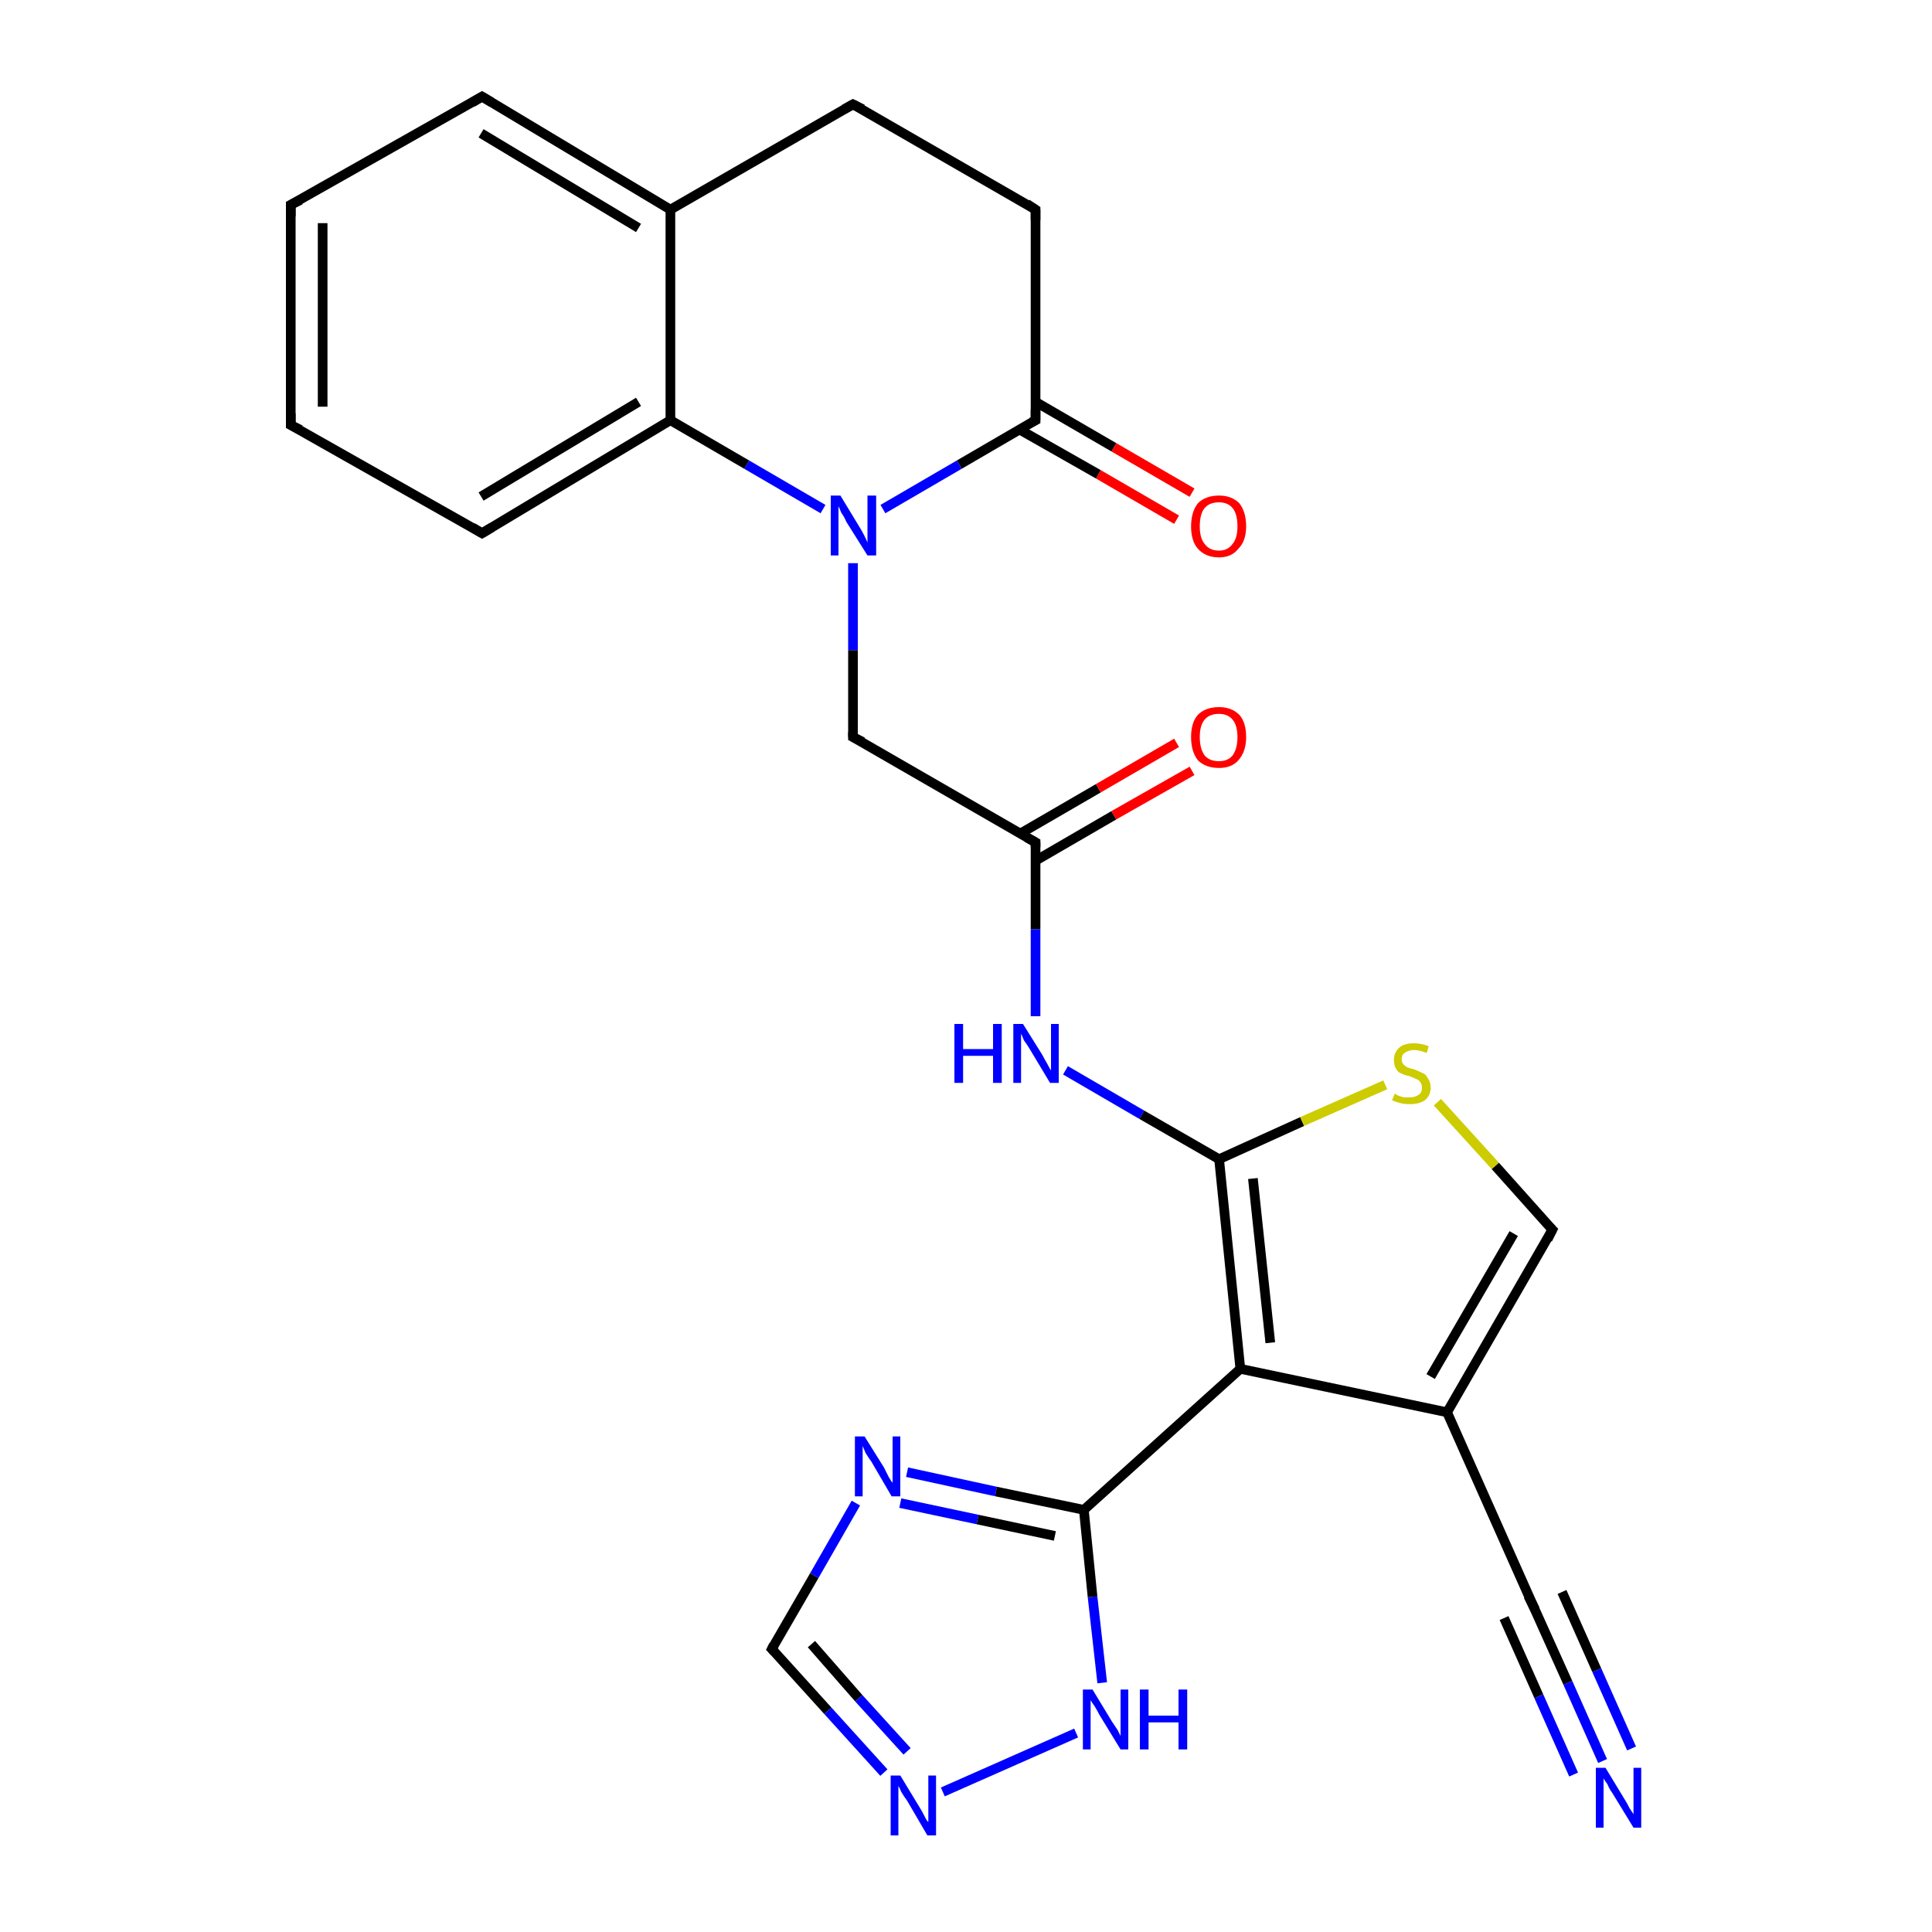 <?xml version='1.0' encoding='iso-8859-1'?>
<svg version='1.1' baseProfile='full'
              xmlns='http://www.w3.org/2000/svg'
                      xmlns:rdkit='http://www.rdkit.org/xml'
                      xmlns:xlink='http://www.w3.org/1999/xlink'
                  xml:space='preserve'
width='200px' height='200px' viewBox='0 0 200 200'>
<!-- END OF HEADER -->
<rect style='opacity:1.0;fill:#FFFFFF;stroke:none' width='200.0' height='200.0' x='0.0' y='0.0'> </rect>
<path class='bond-0 atom-1 atom-0' d='M 69.4,43.5 L 49.9,55.2' style='fill:none;fill-rule:evenodd;stroke:#000000;stroke-width:1.0px;stroke-linecap:butt;stroke-linejoin:miter;stroke-opacity:1' />
<path class='bond-0 atom-1 atom-0' d='M 66.1,41.6 L 49.8,51.4' style='fill:none;fill-rule:evenodd;stroke:#000000;stroke-width:1.0px;stroke-linecap:butt;stroke-linejoin:miter;stroke-opacity:1' />
<path class='bond-1 atom-0 atom-5' d='M 49.9,55.2 L 30.1,44.0' style='fill:none;fill-rule:evenodd;stroke:#000000;stroke-width:1.0px;stroke-linecap:butt;stroke-linejoin:miter;stroke-opacity:1' />
<path class='bond-2 atom-9 atom-1' d='M 85.2,52.7 L 77.3,48.1' style='fill:none;fill-rule:evenodd;stroke:#0000FF;stroke-width:1.0px;stroke-linecap:butt;stroke-linejoin:miter;stroke-opacity:1' />
<path class='bond-2 atom-9 atom-1' d='M 77.3,48.1 L 69.4,43.5' style='fill:none;fill-rule:evenodd;stroke:#000000;stroke-width:1.0px;stroke-linecap:butt;stroke-linejoin:miter;stroke-opacity:1' />
<path class='bond-3 atom-2 atom-1' d='M 69.4,21.7 L 69.4,43.5' style='fill:none;fill-rule:evenodd;stroke:#000000;stroke-width:1.0px;stroke-linecap:butt;stroke-linejoin:miter;stroke-opacity:1' />
<path class='bond-4 atom-6 atom-2' d='M 88.3,10.8 L 69.4,21.7' style='fill:none;fill-rule:evenodd;stroke:#000000;stroke-width:1.0px;stroke-linecap:butt;stroke-linejoin:miter;stroke-opacity:1' />
<path class='bond-5 atom-2 atom-3' d='M 69.4,21.7 L 49.9,10.0' style='fill:none;fill-rule:evenodd;stroke:#000000;stroke-width:1.0px;stroke-linecap:butt;stroke-linejoin:miter;stroke-opacity:1' />
<path class='bond-5 atom-2 atom-3' d='M 66.1,23.6 L 49.8,13.8' style='fill:none;fill-rule:evenodd;stroke:#000000;stroke-width:1.0px;stroke-linecap:butt;stroke-linejoin:miter;stroke-opacity:1' />
<path class='bond-6 atom-3 atom-4' d='M 49.9,10.0 L 30.1,21.2' style='fill:none;fill-rule:evenodd;stroke:#000000;stroke-width:1.0px;stroke-linecap:butt;stroke-linejoin:miter;stroke-opacity:1' />
<path class='bond-7 atom-4 atom-5' d='M 30.1,21.2 L 30.1,44.0' style='fill:none;fill-rule:evenodd;stroke:#000000;stroke-width:1.0px;stroke-linecap:butt;stroke-linejoin:miter;stroke-opacity:1' />
<path class='bond-7 atom-4 atom-5' d='M 33.4,23.1 L 33.4,42.1' style='fill:none;fill-rule:evenodd;stroke:#000000;stroke-width:1.0px;stroke-linecap:butt;stroke-linejoin:miter;stroke-opacity:1' />
<path class='bond-8 atom-6 atom-7' d='M 88.3,10.8 L 107.2,21.7' style='fill:none;fill-rule:evenodd;stroke:#000000;stroke-width:1.0px;stroke-linecap:butt;stroke-linejoin:miter;stroke-opacity:1' />
<path class='bond-9 atom-7 atom-8' d='M 107.2,21.7 L 107.2,43.5' style='fill:none;fill-rule:evenodd;stroke:#000000;stroke-width:1.0px;stroke-linecap:butt;stroke-linejoin:miter;stroke-opacity:1' />
<path class='bond-10 atom-25 atom-8' d='M 121.8,53.8 L 113.7,49.1' style='fill:none;fill-rule:evenodd;stroke:#FF0000;stroke-width:1.0px;stroke-linecap:butt;stroke-linejoin:miter;stroke-opacity:1' />
<path class='bond-10 atom-25 atom-8' d='M 113.7,49.1 L 105.6,44.5' style='fill:none;fill-rule:evenodd;stroke:#000000;stroke-width:1.0px;stroke-linecap:butt;stroke-linejoin:miter;stroke-opacity:1' />
<path class='bond-10 atom-25 atom-8' d='M 123.4,51.0 L 115.3,46.3' style='fill:none;fill-rule:evenodd;stroke:#FF0000;stroke-width:1.0px;stroke-linecap:butt;stroke-linejoin:miter;stroke-opacity:1' />
<path class='bond-10 atom-25 atom-8' d='M 115.3,46.3 L 107.2,41.6' style='fill:none;fill-rule:evenodd;stroke:#000000;stroke-width:1.0px;stroke-linecap:butt;stroke-linejoin:miter;stroke-opacity:1' />
<path class='bond-11 atom-8 atom-9' d='M 107.2,43.5 L 99.3,48.1' style='fill:none;fill-rule:evenodd;stroke:#000000;stroke-width:1.0px;stroke-linecap:butt;stroke-linejoin:miter;stroke-opacity:1' />
<path class='bond-11 atom-8 atom-9' d='M 99.3,48.1 L 91.4,52.7' style='fill:none;fill-rule:evenodd;stroke:#0000FF;stroke-width:1.0px;stroke-linecap:butt;stroke-linejoin:miter;stroke-opacity:1' />
<path class='bond-12 atom-10 atom-9' d='M 88.3,76.3 L 88.3,67.3' style='fill:none;fill-rule:evenodd;stroke:#000000;stroke-width:1.0px;stroke-linecap:butt;stroke-linejoin:miter;stroke-opacity:1' />
<path class='bond-12 atom-10 atom-9' d='M 88.3,67.3 L 88.3,58.3' style='fill:none;fill-rule:evenodd;stroke:#0000FF;stroke-width:1.0px;stroke-linecap:butt;stroke-linejoin:miter;stroke-opacity:1' />
<path class='bond-13 atom-10 atom-11' d='M 88.3,76.3 L 107.2,87.2' style='fill:none;fill-rule:evenodd;stroke:#000000;stroke-width:1.0px;stroke-linecap:butt;stroke-linejoin:miter;stroke-opacity:1' />
<path class='bond-14 atom-11 atom-13' d='M 107.2,87.2 L 107.2,96.2' style='fill:none;fill-rule:evenodd;stroke:#000000;stroke-width:1.0px;stroke-linecap:butt;stroke-linejoin:miter;stroke-opacity:1' />
<path class='bond-14 atom-11 atom-13' d='M 107.2,96.2 L 107.2,105.2' style='fill:none;fill-rule:evenodd;stroke:#0000FF;stroke-width:1.0px;stroke-linecap:butt;stroke-linejoin:miter;stroke-opacity:1' />
<path class='bond-15 atom-11 atom-12' d='M 107.2,89.1 L 115.3,84.4' style='fill:none;fill-rule:evenodd;stroke:#000000;stroke-width:1.0px;stroke-linecap:butt;stroke-linejoin:miter;stroke-opacity:1' />
<path class='bond-15 atom-11 atom-12' d='M 115.3,84.4 L 123.4,79.8' style='fill:none;fill-rule:evenodd;stroke:#FF0000;stroke-width:1.0px;stroke-linecap:butt;stroke-linejoin:miter;stroke-opacity:1' />
<path class='bond-15 atom-11 atom-12' d='M 105.6,86.3 L 113.7,81.6' style='fill:none;fill-rule:evenodd;stroke:#000000;stroke-width:1.0px;stroke-linecap:butt;stroke-linejoin:miter;stroke-opacity:1' />
<path class='bond-15 atom-11 atom-12' d='M 113.7,81.6 L 121.8,76.9' style='fill:none;fill-rule:evenodd;stroke:#FF0000;stroke-width:1.0px;stroke-linecap:butt;stroke-linejoin:miter;stroke-opacity:1' />
<path class='bond-16 atom-13 atom-14' d='M 110.3,110.8 L 118.2,115.4' style='fill:none;fill-rule:evenodd;stroke:#0000FF;stroke-width:1.0px;stroke-linecap:butt;stroke-linejoin:miter;stroke-opacity:1' />
<path class='bond-16 atom-13 atom-14' d='M 118.2,115.4 L 126.2,120.0' style='fill:none;fill-rule:evenodd;stroke:#000000;stroke-width:1.0px;stroke-linecap:butt;stroke-linejoin:miter;stroke-opacity:1' />
<path class='bond-17 atom-14 atom-18' d='M 126.2,120.0 L 128.4,141.7' style='fill:none;fill-rule:evenodd;stroke:#000000;stroke-width:1.0px;stroke-linecap:butt;stroke-linejoin:miter;stroke-opacity:1' />
<path class='bond-17 atom-14 atom-18' d='M 129.7,122.0 L 131.5,139.0' style='fill:none;fill-rule:evenodd;stroke:#000000;stroke-width:1.0px;stroke-linecap:butt;stroke-linejoin:miter;stroke-opacity:1' />
<path class='bond-18 atom-14 atom-15' d='M 126.2,120.0 L 134.8,116.1' style='fill:none;fill-rule:evenodd;stroke:#000000;stroke-width:1.0px;stroke-linecap:butt;stroke-linejoin:miter;stroke-opacity:1' />
<path class='bond-18 atom-14 atom-15' d='M 134.8,116.1 L 143.4,112.3' style='fill:none;fill-rule:evenodd;stroke:#CCCC00;stroke-width:1.0px;stroke-linecap:butt;stroke-linejoin:miter;stroke-opacity:1' />
<path class='bond-19 atom-15 atom-16' d='M 148.8,114.1 L 154.8,120.7' style='fill:none;fill-rule:evenodd;stroke:#CCCC00;stroke-width:1.0px;stroke-linecap:butt;stroke-linejoin:miter;stroke-opacity:1' />
<path class='bond-19 atom-15 atom-16' d='M 154.8,120.7 L 160.7,127.3' style='fill:none;fill-rule:evenodd;stroke:#000000;stroke-width:1.0px;stroke-linecap:butt;stroke-linejoin:miter;stroke-opacity:1' />
<path class='bond-20 atom-17 atom-16' d='M 149.8,146.2 L 160.7,127.3' style='fill:none;fill-rule:evenodd;stroke:#000000;stroke-width:1.0px;stroke-linecap:butt;stroke-linejoin:miter;stroke-opacity:1' />
<path class='bond-20 atom-17 atom-16' d='M 148.1,142.5 L 156.7,127.7' style='fill:none;fill-rule:evenodd;stroke:#000000;stroke-width:1.0px;stroke-linecap:butt;stroke-linejoin:miter;stroke-opacity:1' />
<path class='bond-21 atom-18 atom-17' d='M 128.4,141.7 L 149.8,146.2' style='fill:none;fill-rule:evenodd;stroke:#000000;stroke-width:1.0px;stroke-linecap:butt;stroke-linejoin:miter;stroke-opacity:1' />
<path class='bond-22 atom-17 atom-24' d='M 149.8,146.2 L 158.7,166.2' style='fill:none;fill-rule:evenodd;stroke:#000000;stroke-width:1.0px;stroke-linecap:butt;stroke-linejoin:miter;stroke-opacity:1' />
<path class='bond-23 atom-19 atom-18' d='M 112.2,156.3 L 128.4,141.7' style='fill:none;fill-rule:evenodd;stroke:#000000;stroke-width:1.0px;stroke-linecap:butt;stroke-linejoin:miter;stroke-opacity:1' />
<path class='bond-24 atom-23 atom-19' d='M 93.9,152.4 L 103.1,154.4' style='fill:none;fill-rule:evenodd;stroke:#0000FF;stroke-width:1.0px;stroke-linecap:butt;stroke-linejoin:miter;stroke-opacity:1' />
<path class='bond-24 atom-23 atom-19' d='M 103.1,154.4 L 112.2,156.3' style='fill:none;fill-rule:evenodd;stroke:#000000;stroke-width:1.0px;stroke-linecap:butt;stroke-linejoin:miter;stroke-opacity:1' />
<path class='bond-24 atom-23 atom-19' d='M 93.2,155.6 L 101.2,157.3' style='fill:none;fill-rule:evenodd;stroke:#0000FF;stroke-width:1.0px;stroke-linecap:butt;stroke-linejoin:miter;stroke-opacity:1' />
<path class='bond-24 atom-23 atom-19' d='M 101.2,157.3 L 109.2,159.0' style='fill:none;fill-rule:evenodd;stroke:#000000;stroke-width:1.0px;stroke-linecap:butt;stroke-linejoin:miter;stroke-opacity:1' />
<path class='bond-25 atom-20 atom-19' d='M 114.1,174.2 L 113.1,165.3' style='fill:none;fill-rule:evenodd;stroke:#0000FF;stroke-width:1.0px;stroke-linecap:butt;stroke-linejoin:miter;stroke-opacity:1' />
<path class='bond-25 atom-20 atom-19' d='M 113.1,165.3 L 112.2,156.3' style='fill:none;fill-rule:evenodd;stroke:#000000;stroke-width:1.0px;stroke-linecap:butt;stroke-linejoin:miter;stroke-opacity:1' />
<path class='bond-26 atom-21 atom-20' d='M 97.6,185.5 L 111.4,179.4' style='fill:none;fill-rule:evenodd;stroke:#0000FF;stroke-width:1.0px;stroke-linecap:butt;stroke-linejoin:miter;stroke-opacity:1' />
<path class='bond-27 atom-22 atom-21' d='M 79.9,170.7 L 85.7,177.1' style='fill:none;fill-rule:evenodd;stroke:#000000;stroke-width:1.0px;stroke-linecap:butt;stroke-linejoin:miter;stroke-opacity:1' />
<path class='bond-27 atom-22 atom-21' d='M 85.7,177.1 L 91.5,183.5' style='fill:none;fill-rule:evenodd;stroke:#0000FF;stroke-width:1.0px;stroke-linecap:butt;stroke-linejoin:miter;stroke-opacity:1' />
<path class='bond-27 atom-22 atom-21' d='M 84.0,170.2 L 88.9,175.8' style='fill:none;fill-rule:evenodd;stroke:#000000;stroke-width:1.0px;stroke-linecap:butt;stroke-linejoin:miter;stroke-opacity:1' />
<path class='bond-27 atom-22 atom-21' d='M 88.9,175.8 L 93.9,181.3' style='fill:none;fill-rule:evenodd;stroke:#0000FF;stroke-width:1.0px;stroke-linecap:butt;stroke-linejoin:miter;stroke-opacity:1' />
<path class='bond-28 atom-22 atom-23' d='M 79.9,170.7 L 84.3,163.1' style='fill:none;fill-rule:evenodd;stroke:#000000;stroke-width:1.0px;stroke-linecap:butt;stroke-linejoin:miter;stroke-opacity:1' />
<path class='bond-28 atom-22 atom-23' d='M 84.3,163.1 L 88.6,155.6' style='fill:none;fill-rule:evenodd;stroke:#0000FF;stroke-width:1.0px;stroke-linecap:butt;stroke-linejoin:miter;stroke-opacity:1' />
<path class='bond-29 atom-24 atom-26' d='M 158.7,166.2 L 162.3,174.2' style='fill:none;fill-rule:evenodd;stroke:#000000;stroke-width:1.0px;stroke-linecap:butt;stroke-linejoin:miter;stroke-opacity:1' />
<path class='bond-29 atom-24 atom-26' d='M 162.3,174.2 L 165.9,182.3' style='fill:none;fill-rule:evenodd;stroke:#0000FF;stroke-width:1.0px;stroke-linecap:butt;stroke-linejoin:miter;stroke-opacity:1' />
<path class='bond-29 atom-24 atom-26' d='M 161.7,164.8 L 165.3,172.9' style='fill:none;fill-rule:evenodd;stroke:#000000;stroke-width:1.0px;stroke-linecap:butt;stroke-linejoin:miter;stroke-opacity:1' />
<path class='bond-29 atom-24 atom-26' d='M 165.3,172.9 L 168.9,181.0' style='fill:none;fill-rule:evenodd;stroke:#0000FF;stroke-width:1.0px;stroke-linecap:butt;stroke-linejoin:miter;stroke-opacity:1' />
<path class='bond-29 atom-24 atom-26' d='M 155.7,167.5 L 159.3,175.6' style='fill:none;fill-rule:evenodd;stroke:#000000;stroke-width:1.0px;stroke-linecap:butt;stroke-linejoin:miter;stroke-opacity:1' />
<path class='bond-29 atom-24 atom-26' d='M 159.3,175.6 L 162.9,183.7' style='fill:none;fill-rule:evenodd;stroke:#0000FF;stroke-width:1.0px;stroke-linecap:butt;stroke-linejoin:miter;stroke-opacity:1' />
<path d='M 50.9,54.6 L 49.9,55.2 L 48.9,54.6' style='fill:none;stroke:#000000;stroke-width:1.0px;stroke-linecap:butt;stroke-linejoin:miter;stroke-miterlimit:10;stroke-opacity:1;' />
<path d='M 50.9,10.6 L 49.9,10.0 L 48.9,10.6' style='fill:none;stroke:#000000;stroke-width:1.0px;stroke-linecap:butt;stroke-linejoin:miter;stroke-miterlimit:10;stroke-opacity:1;' />
<path d='M 31.1,20.7 L 30.1,21.2 L 30.1,22.4' style='fill:none;stroke:#000000;stroke-width:1.0px;stroke-linecap:butt;stroke-linejoin:miter;stroke-miterlimit:10;stroke-opacity:1;' />
<path d='M 31.1,44.5 L 30.1,44.0 L 30.1,42.8' style='fill:none;stroke:#000000;stroke-width:1.0px;stroke-linecap:butt;stroke-linejoin:miter;stroke-miterlimit:10;stroke-opacity:1;' />
<path d='M 87.4,11.3 L 88.3,10.8 L 89.3,11.3' style='fill:none;stroke:#000000;stroke-width:1.0px;stroke-linecap:butt;stroke-linejoin:miter;stroke-miterlimit:10;stroke-opacity:1;' />
<path d='M 106.3,21.1 L 107.2,21.7 L 107.2,22.8' style='fill:none;stroke:#000000;stroke-width:1.0px;stroke-linecap:butt;stroke-linejoin:miter;stroke-miterlimit:10;stroke-opacity:1;' />
<path d='M 107.2,42.4 L 107.2,43.5 L 106.8,43.7' style='fill:none;stroke:#000000;stroke-width:1.0px;stroke-linecap:butt;stroke-linejoin:miter;stroke-miterlimit:10;stroke-opacity:1;' />
<path d='M 88.3,75.8 L 88.3,76.3 L 89.3,76.8' style='fill:none;stroke:#000000;stroke-width:1.0px;stroke-linecap:butt;stroke-linejoin:miter;stroke-miterlimit:10;stroke-opacity:1;' />
<path d='M 106.3,86.7 L 107.2,87.2 L 107.2,87.7' style='fill:none;stroke:#000000;stroke-width:1.0px;stroke-linecap:butt;stroke-linejoin:miter;stroke-miterlimit:10;stroke-opacity:1;' />
<path d='M 160.4,127.0 L 160.7,127.3 L 160.2,128.3' style='fill:none;stroke:#000000;stroke-width:1.0px;stroke-linecap:butt;stroke-linejoin:miter;stroke-miterlimit:10;stroke-opacity:1;' />
<path d='M 80.2,171.0 L 79.9,170.7 L 80.1,170.3' style='fill:none;stroke:#000000;stroke-width:1.0px;stroke-linecap:butt;stroke-linejoin:miter;stroke-miterlimit:10;stroke-opacity:1;' />
<path d='M 158.2,165.2 L 158.7,166.2 L 158.9,166.6' style='fill:none;stroke:#000000;stroke-width:1.0px;stroke-linecap:butt;stroke-linejoin:miter;stroke-miterlimit:10;stroke-opacity:1;' />
<path class='atom-9' d='M 87.0 51.3
L 89.0 54.6
Q 89.2 54.9, 89.5 55.5
Q 89.8 56.1, 89.8 56.2
L 89.8 51.3
L 90.7 51.3
L 90.7 57.5
L 89.8 57.5
L 87.6 54.0
Q 87.4 53.5, 87.1 53.1
Q 86.9 52.6, 86.8 52.4
L 86.8 57.5
L 86.0 57.5
L 86.0 51.3
L 87.0 51.3
' fill='#0000FF'/>
<path class='atom-12' d='M 123.3 76.3
Q 123.3 74.8, 124.0 74.0
Q 124.8 73.2, 126.2 73.2
Q 127.5 73.2, 128.3 74.0
Q 129.0 74.8, 129.0 76.3
Q 129.0 77.8, 128.2 78.7
Q 127.5 79.5, 126.2 79.5
Q 124.8 79.5, 124.0 78.7
Q 123.3 77.8, 123.3 76.3
M 126.2 78.8
Q 127.1 78.8, 127.6 78.2
Q 128.1 77.5, 128.1 76.3
Q 128.1 75.1, 127.6 74.5
Q 127.1 73.9, 126.2 73.9
Q 125.2 73.9, 124.7 74.5
Q 124.2 75.1, 124.2 76.3
Q 124.2 77.5, 124.7 78.2
Q 125.2 78.8, 126.2 78.8
' fill='#FF0000'/>
<path class='atom-13' d='M 98.8 106.0
L 99.7 106.0
L 99.7 108.6
L 102.8 108.6
L 102.8 106.0
L 103.7 106.0
L 103.7 112.1
L 102.8 112.1
L 102.8 109.3
L 99.7 109.3
L 99.7 112.1
L 98.8 112.1
L 98.8 106.0
' fill='#0000FF'/>
<path class='atom-13' d='M 105.9 106.0
L 107.9 109.2
Q 108.1 109.6, 108.4 110.1
Q 108.7 110.7, 108.8 110.8
L 108.8 106.0
L 109.6 106.0
L 109.6 112.1
L 108.7 112.1
L 106.6 108.6
Q 106.3 108.1, 106.0 107.7
Q 105.8 107.2, 105.7 107.0
L 105.7 112.1
L 104.9 112.1
L 104.9 106.0
L 105.9 106.0
' fill='#0000FF'/>
<path class='atom-15' d='M 144.4 113.2
Q 144.4 113.2, 144.7 113.4
Q 145.0 113.5, 145.3 113.6
Q 145.6 113.6, 146.0 113.6
Q 146.5 113.6, 146.9 113.3
Q 147.2 113.1, 147.2 112.6
Q 147.2 112.2, 147.0 112.0
Q 146.9 111.8, 146.6 111.7
Q 146.4 111.6, 145.9 111.4
Q 145.4 111.3, 145.0 111.1
Q 144.7 111.0, 144.5 110.6
Q 144.3 110.3, 144.3 109.7
Q 144.3 109.0, 144.8 108.5
Q 145.3 108.0, 146.4 108.0
Q 147.1 108.0, 147.9 108.3
L 147.7 109.0
Q 146.9 108.7, 146.4 108.7
Q 145.8 108.7, 145.4 109.0
Q 145.1 109.2, 145.1 109.6
Q 145.1 110.0, 145.3 110.2
Q 145.5 110.4, 145.7 110.5
Q 146.0 110.6, 146.4 110.7
Q 146.9 110.9, 147.3 111.1
Q 147.6 111.2, 147.8 111.6
Q 148.1 112.0, 148.1 112.6
Q 148.1 113.4, 147.5 113.9
Q 146.9 114.3, 146.0 114.3
Q 145.4 114.3, 145.0 114.2
Q 144.6 114.1, 144.1 113.9
L 144.4 113.2
' fill='#CCCC00'/>
<path class='atom-20' d='M 113.1 174.9
L 115.1 178.2
Q 115.3 178.5, 115.7 179.1
Q 116.0 179.7, 116.0 179.7
L 116.0 174.9
L 116.8 174.9
L 116.8 181.1
L 116.0 181.1
L 113.8 177.5
Q 113.6 177.1, 113.3 176.6
Q 113.0 176.2, 112.9 176.0
L 112.9 181.1
L 112.1 181.1
L 112.1 174.9
L 113.1 174.9
' fill='#0000FF'/>
<path class='atom-20' d='M 118.0 174.9
L 118.9 174.9
L 118.9 177.6
L 122.0 177.6
L 122.0 174.9
L 122.9 174.9
L 122.9 181.1
L 122.0 181.1
L 122.0 178.3
L 118.9 178.3
L 118.9 181.1
L 118.0 181.1
L 118.0 174.9
' fill='#0000FF'/>
<path class='atom-21' d='M 93.2 183.8
L 95.2 187.1
Q 95.4 187.4, 95.7 188.0
Q 96.0 188.6, 96.1 188.6
L 96.1 183.8
L 96.9 183.8
L 96.9 190.0
L 96.0 190.0
L 93.9 186.4
Q 93.6 186.0, 93.3 185.5
Q 93.1 185.0, 93.0 184.9
L 93.0 190.0
L 92.2 190.0
L 92.2 183.8
L 93.2 183.8
' fill='#0000FF'/>
<path class='atom-23' d='M 89.5 148.7
L 91.5 151.9
Q 91.7 152.3, 92.0 152.9
Q 92.3 153.4, 92.4 153.5
L 92.4 148.7
L 93.2 148.7
L 93.2 154.9
L 92.3 154.9
L 90.2 151.3
Q 89.9 150.9, 89.6 150.4
Q 89.4 149.9, 89.3 149.7
L 89.3 154.9
L 88.5 154.9
L 88.5 148.7
L 89.5 148.7
' fill='#0000FF'/>
<path class='atom-25' d='M 123.3 54.5
Q 123.3 53.0, 124.0 52.1
Q 124.8 51.3, 126.2 51.3
Q 127.5 51.3, 128.3 52.1
Q 129.0 53.0, 129.0 54.5
Q 129.0 56.0, 128.2 56.8
Q 127.5 57.7, 126.2 57.7
Q 124.8 57.7, 124.0 56.8
Q 123.3 56.0, 123.3 54.5
M 126.2 57.0
Q 127.1 57.0, 127.6 56.3
Q 128.1 55.7, 128.1 54.5
Q 128.1 53.2, 127.6 52.6
Q 127.1 52.0, 126.2 52.0
Q 125.2 52.0, 124.7 52.6
Q 124.2 53.2, 124.2 54.5
Q 124.2 55.7, 124.7 56.3
Q 125.2 57.0, 126.2 57.0
' fill='#FF0000'/>
<path class='atom-26' d='M 166.2 183.0
L 168.2 186.3
Q 168.4 186.6, 168.7 187.2
Q 169.1 187.8, 169.1 187.8
L 169.1 183.0
L 169.9 183.0
L 169.9 189.2
L 169.1 189.2
L 166.9 185.6
Q 166.6 185.2, 166.4 184.7
Q 166.1 184.3, 166.0 184.1
L 166.0 189.2
L 165.2 189.2
L 165.2 183.0
L 166.2 183.0
' fill='#0000FF'/>
</svg>
